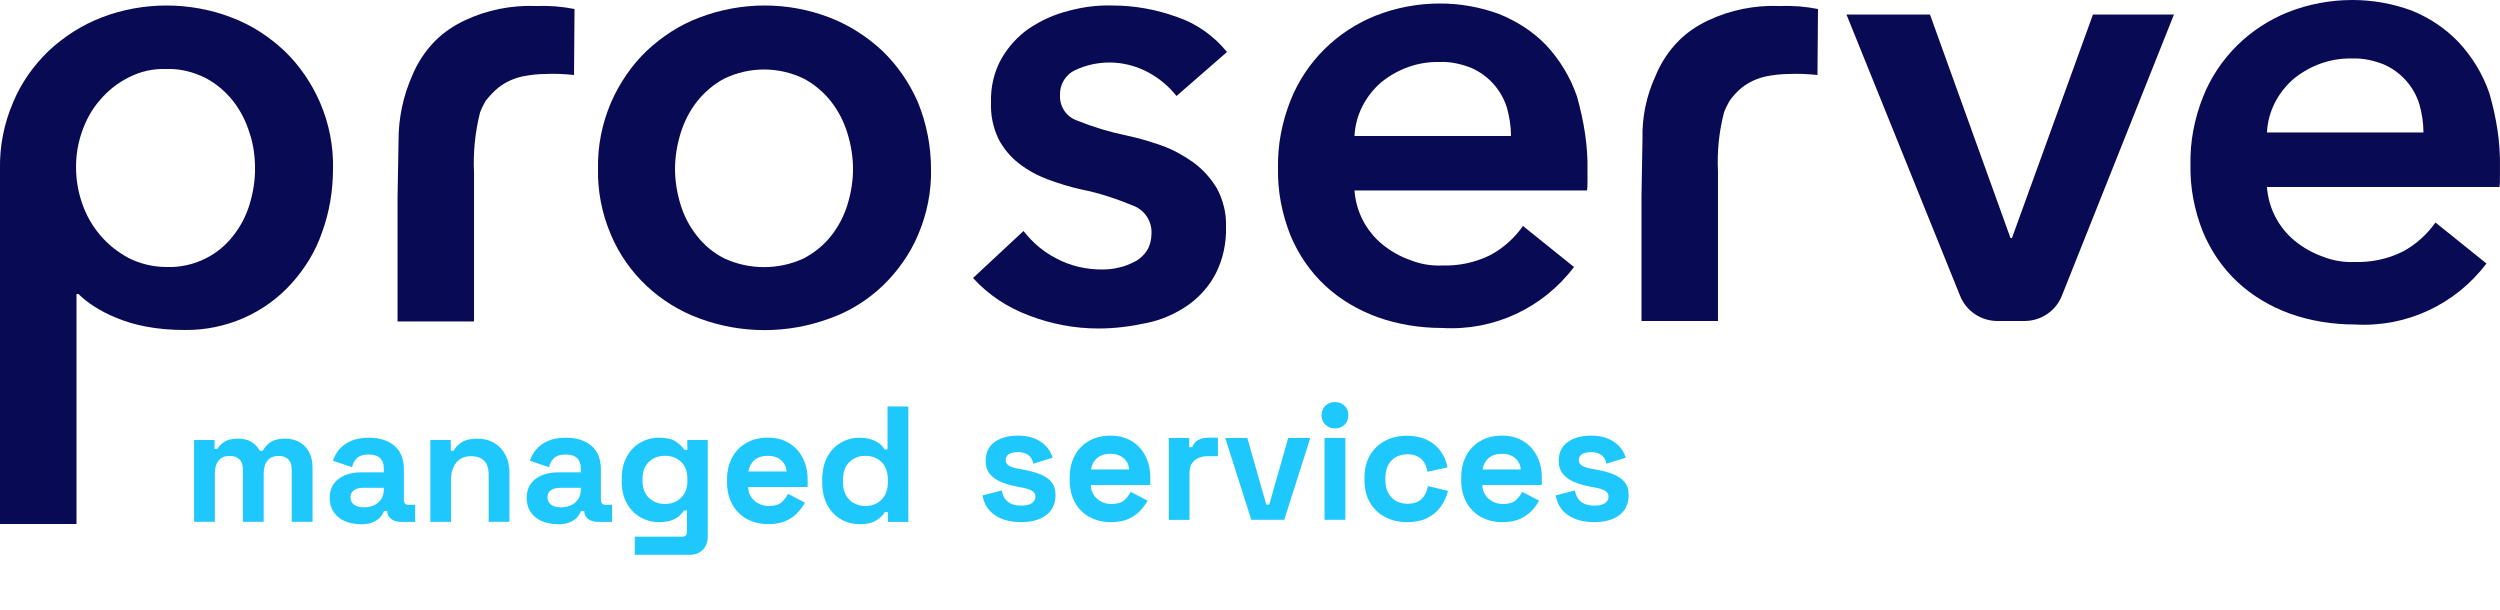<?xml version="1.0" encoding="UTF-8"?><svg id="Layer_2" xmlns="http://www.w3.org/2000/svg" viewBox="0 0 500.02 121.93"><defs><style>.cls-1{fill:#090a54;}.cls-1,.cls-2{stroke-width:0px;}.cls-2{fill:#1fc8fc;}</style></defs><g id="Layer_1-2"><path class="cls-1" d="m317.51,34.1v2c0,.7,0,1.4-.1,2h-46.5c.3,4.2,2.3,8.1,5.6,10.8,1.6,1.3,3.5,2.4,5.5,3.1,2,.8,4.2,1.2,6.4,1.1,3.4.1,6.7-.6,9.7-2.1,2.6-1.4,4.8-3.4,6.5-5.8l10.2,8.2c-6.2,8.2-16,12.8-26.3,12.2-4.5,0-8.9-.7-13.1-2.2-3.8-1.4-7.4-3.5-10.4-6.3s-5.3-6.2-6.9-10c-1.7-4.3-2.6-8.8-2.5-13.5-.1-4.6.8-9.2,2.5-13.5,3.1-7.8,9.3-13.9,17.1-17,4.1-1.6,8.4-2.4,12.8-2.4,4,0,8,.7,11.8,2.1,3.5,1.4,6.8,3.5,9.4,6.2,2.8,3,4.9,6.5,6.2,10.3,1.4,5,2.2,9.9,2.1,14.8Zm-15.3-6.9c0-1.9-.3-3.8-.8-5.6-1.1-3.6-3.7-6.5-7.1-8-2-.8-4.2-1.3-6.4-1.2-4.3-.1-8.4,1.4-11.7,4.1-3.1,2.7-5.1,6.5-5.3,10.7h31.3Z"/><path class="cls-1" d="m235.31,19.2c-1.5-1.9-3.4-3.5-5.6-4.7-2.4-1.3-5.1-2-7.8-2-2.3,0-4.7.5-6.8,1.5-2,.9-3.2,2.9-3.1,5.1-.1,2.2,1.3,4.3,3.4,5,3.2,1.3,6.5,2.3,9.9,3,2.4.5,4.7,1.2,7,2s4.4,2,6.4,3.4c1.9,1.4,3.5,3.2,4.7,5.2,1.2,2.3,1.9,4.9,1.8,7.6.1,3.3-.6,6.6-2.1,9.5-1.3,2.5-3.3,4.7-5.6,6.3-2.5,1.7-5.2,2.9-8.2,3.5-3.2.7-6.4,1.1-9.6,1.1-4.8,0-9.5-.9-13.9-2.6-4.3-1.6-8.1-4.1-11.2-7.5l10.1-9.4c1.8,2.3,4,4.2,6.6,5.5,2.8,1.5,5.9,2.2,9.1,2.2,1.1,0,2.3-.1,3.4-.4,1.1-.2,2.2-.7,3.2-1.2s1.8-1.3,2.4-2.2c.6-1,.9-2.2.9-3.4.1-2.4-1.3-4.6-3.5-5.5-3.4-1.4-6.9-2.6-10.5-3.3-2.3-.5-4.5-1.2-6.7-2-2.1-.8-4-1.8-5.8-3.2-1.7-1.3-3.1-3-4.1-4.9-1.1-2.3-1.6-4.8-1.5-7.3-.1-3.1.6-6.1,2.1-8.8,1.4-2.4,3.3-4.5,5.5-6,2.4-1.6,5-2.8,7.8-3.5,2.9-.8,5.9-1.2,8.9-1.1,4.4,0,8.8.8,12.9,2.3,3.9,1.3,7.4,3.8,10,7l-10.1,8.8Z"/><path class="cls-1" d="m369.31,2.9h16.7l16.1,44.7h.3l16.2-44.7h16.2l-22.4,56.2c-1.2,3.1-4.2,5.1-7.5,5.1h-5.4c-3.3,0-6.3-2-7.5-5.1l-22.7-56.2Z"/><path class="cls-1" d="m186.21,33.8c.1,4.5-.8,9-2.6,13.2-1.6,3.8-4.1,7.3-7.1,10.2-3.1,2.9-6.6,5.1-10.6,6.5-8.4,3.1-17.6,3.1-26,0-7.9-2.9-14.4-8.9-17.7-16.7-1.8-4.2-2.7-8.7-2.6-13.2-.1-4.6.8-9.1,2.6-13.3,1.7-3.9,4.1-7.4,7.1-10.3,3.1-2.9,6.6-5.2,10.6-6.7,8.4-3.2,17.7-3.2,26,0,3.9,1.5,7.5,3.8,10.6,6.7,3,2.9,5.4,6.4,7.1,10.3,1.7,4.2,2.6,8.7,2.6,13.3Zm-15.6,0c0-2.4-.4-4.8-1.1-7.1-.7-2.3-1.8-4.5-3.3-6.4-1.5-1.9-3.4-3.5-5.5-4.6-5-2.4-10.8-2.4-15.8,0-2.1,1.1-4,2.7-5.5,4.6-1.5,1.9-2.6,4.1-3.3,6.4-.7,2.3-1.1,4.7-1.1,7.1s.4,4.8,1.1,7.1c.7,2.3,1.8,4.4,3.3,6.3,1.5,1.9,3.3,3.4,5.5,4.5,5,2.3,10.8,2.3,15.8,0,2.1-1.1,4-2.6,5.5-4.5s2.6-4,3.3-6.3c.7-2.3,1.1-4.7,1.1-7.1h0Z"/><path class="cls-1" d="m66.61,33.8c.1-4.6-.8-9.1-2.6-13.3-1.7-3.9-4.1-7.4-7.1-10.3-3.1-2.9-6.6-5.2-10.6-6.7-4.1-1.6-8.6-2.4-13-2.4s-8.9.8-13,2.4c-3.9,1.5-7.5,3.8-10.6,6.7-3,2.9-5.5,6.4-7.1,10.3C.81,24.7-.09,29.2,0,33.8v71h15.3v-46h.4c.9.9,1.9,1.7,3,2.4,1.4.9,2.9,1.7,4.4,2.3,1.9.8,3.9,1.4,6,1.8,2.6.5,5.2.7,7.8.7,8.2.1,16-3.3,21.4-9.3,2.7-3,4.8-6.4,6.1-10.2,1.5-4.1,2.2-8.4,2.2-12.7Zm-15.6,0c0,2.4-.4,4.8-1.1,7.1-.7,2.3-1.8,4.4-3.3,6.3-1.5,1.9-3.3,3.4-5.5,4.5-2.4,1.2-5.1,1.8-7.8,1.7-2.6,0-5.2-.6-7.6-1.8-2.2-1.2-4.1-2.7-5.7-4.6-1.6-1.9-2.8-4-3.6-6.4-.8-2.3-1.2-4.7-1.2-7.2s.4-4.8,1.2-7.1c.8-2.3,2-4.5,3.6-6.3,1.6-1.9,3.5-3.4,5.7-4.5,2.3-1.2,4.9-1.8,7.6-1.7,2.7-.1,5.4.6,7.8,1.8,2.1,1.1,4,2.7,5.5,4.6,1.5,1.9,2.6,4.1,3.3,6.4.8,2.3,1.1,4.8,1.1,7.2Z"/><path class="cls-1" d="m99.71,17.5c1.4-1.1,3-1.8,4.7-2.2,1.5-.3,3.1-.5,4.6-.5,1.9-.1,3.9,0,5.8.2l.1-13.2c-2.5-.5-5.1-.7-7.7-.6-4.9-.2-9.9.8-14.3,2.9-2.1,1-4.1,2.3-5.8,4-2,2-3.6,4.4-4.7,7.1-1.8,4.1-2.7,8.4-2.7,12.9l-.2,11.6v24.6h15.3v-29.7c-.2-4.1.2-8.1,1.2-12.1.3-.8.7-1.6,1.1-2.3.8-1,1.6-1.9,2.6-2.7Z"/><path class="cls-1" d="m348.41,17.5c1.4-1.1,3-1.8,4.7-2.2,1.5-.3,3.1-.5,4.6-.5,1.9-.1,3.9,0,5.8.2l.1-13.2c-2.5-.5-5.1-.7-7.7-.6-4.9-.2-9.9.8-14.3,2.9-2.1,1-4.1,2.3-5.8,4-2,2-3.6,4.4-4.7,7.1-1.8,3.9-2.7,8.2-2.6,12.5l-.2,11.6v24.9h15.3v-29.9c-.2-4,.2-7.9,1.2-11.8.3-.8.7-1.6,1.1-2.3.7-1,1.5-1.9,2.5-2.7Z"/><path class="cls-1" d="m500.01,33.4v2c0,.7,0,1.4-.1,2h-46.5c.3,4.2,2.3,8.1,5.6,10.8,1.6,1.3,3.5,2.4,5.5,3.1,2,.8,4.2,1.2,6.4,1.1,3.4.1,6.7-.6,9.7-2.1,2.6-1.4,4.8-3.4,6.5-5.8l10.2,8.2c-6.2,8.2-16,12.8-26.3,12.2-4.5,0-8.9-.7-13.1-2.2-3.8-1.4-7.4-3.5-10.4-6.3s-5.3-6.2-6.9-10c-1.7-4.3-2.6-8.8-2.5-13.5-.1-4.6.8-9.2,2.5-13.5,3.1-7.8,9.3-13.9,17.1-17,4.1-1.6,8.4-2.4,12.8-2.4,4,0,8,.7,11.8,2.1,3.5,1.4,6.7,3.5,9.4,6.3,2.8,3,4.9,6.5,6.2,10.3,1.4,4.9,2.2,9.8,2.1,14.7Zm-15.3-6.9c0-1.9-.3-3.8-.8-5.6-1.1-3.6-3.7-6.5-7.1-8-2-.8-4.2-1.3-6.4-1.2-4.3-.1-8.4,1.4-11.7,4.1-3.1,2.7-5.1,6.5-5.3,10.7h31.3Z"/><path class="cls-2" d="m38.82,104.37v-16.37h4.09v1.78h.59c.29-.55.76-1.03,1.42-1.44s1.53-.61,2.61-.61c1.17,0,2.1.23,2.81.68.7.45,1.24,1.04,1.62,1.76h.59c.37-.7.9-1.29,1.58-1.75.68-.46,1.65-.69,2.9-.69,1.01,0,1.93.21,2.76.64.82.43,1.48,1.08,1.98,1.95.49.87.74,1.96.74,3.28v10.76h-4.16v-10.46c0-.9-.23-1.58-.69-2.03-.46-.45-1.11-.68-1.95-.68-.95,0-1.68.3-2.19.91-.52.61-.78,1.47-.78,2.59v9.67h-4.16v-10.46c0-.9-.23-1.58-.69-2.03-.46-.45-1.11-.68-1.95-.68-.95,0-1.68.3-2.19.91-.52.61-.78,1.47-.78,2.59v9.67h-4.16Z"/><path class="cls-2" d="m72.08,104.83c-1.17,0-2.21-.2-3.14-.61-.92-.41-1.66-1-2.19-1.78-.54-.78-.81-1.73-.81-2.85s.27-2.06.81-2.82c.54-.76,1.29-1.33,2.24-1.72s2.05-.58,3.28-.58h4.49v-.92c0-.77-.24-1.4-.73-1.9-.48-.5-1.25-.74-2.31-.74s-1.8.24-2.31.71c-.51.47-.84,1.08-.99,1.83l-3.83-1.29c.26-.84.69-1.6,1.27-2.29.58-.69,1.36-1.25,2.34-1.68s2.17-.64,3.58-.64c2.16,0,3.86.54,5.12,1.62s1.88,2.64,1.88,4.69v6.11c0,.66.31.99.92.99h1.32v3.43h-2.77c-.81,0-1.49-.2-2.01-.59-.53-.4-.79-.92-.79-1.58v-.03h-.63c-.09.26-.29.61-.59,1.04-.31.43-.79.81-1.45,1.14-.66.33-1.56.5-2.71.5Zm.73-3.37c1.17,0,2.12-.32,2.85-.97.74-.65,1.11-1.51,1.11-2.59v-.33h-4.19c-.77,0-1.38.17-1.82.5s-.66.79-.66,1.39.23,1.08.69,1.45,1.13.56,2.01.56Z"/><path class="cls-2" d="m86.07,104.37v-16.37h4.09v2.15h.59c.26-.57.76-1.12,1.48-1.63.73-.52,1.83-.78,3.3-.78,1.28,0,2.39.29,3.35.87.96.58,1.7,1.39,2.23,2.41.53,1.02.79,2.22.79,3.58v9.77h-4.16v-9.44c0-1.23-.3-2.16-.91-2.77-.61-.62-1.47-.92-2.59-.92-1.28,0-2.27.42-2.97,1.27s-1.06,2.03-1.06,3.55v8.32h-4.16Z"/><path class="cls-2" d="m111.48,104.83c-1.17,0-2.21-.2-3.14-.61-.92-.41-1.66-1-2.19-1.78-.54-.78-.81-1.73-.81-2.85s.27-2.06.81-2.82c.54-.76,1.29-1.33,2.24-1.72s2.05-.58,3.28-.58h4.49v-.92c0-.77-.24-1.4-.73-1.9-.48-.5-1.25-.74-2.31-.74s-1.8.24-2.31.71c-.51.47-.84,1.08-.99,1.83l-3.83-1.29c.26-.84.69-1.6,1.27-2.29.58-.69,1.36-1.25,2.34-1.68s2.17-.64,3.58-.64c2.16,0,3.86.54,5.12,1.62s1.88,2.64,1.88,4.69v6.11c0,.66.31.99.92.99h1.32v3.43h-2.77c-.81,0-1.49-.2-2.01-.59-.53-.4-.79-.92-.79-1.58v-.03h-.63c-.09.26-.29.61-.59,1.04-.31.43-.79.81-1.45,1.14-.66.33-1.56.5-2.71.5Zm.73-3.37c1.17,0,2.12-.32,2.85-.97.74-.65,1.11-1.51,1.11-2.59v-.33h-4.19c-.77,0-1.38.17-1.82.5s-.66.79-.66,1.39.23,1.08.69,1.45,1.13.56,2.01.56Z"/><path class="cls-2" d="m124.35,96.25v-.53c0-1.72.34-3.18,1.02-4.41.68-1.22,1.59-2.16,2.72-2.8,1.13-.65,2.37-.97,3.71-.97,1.5,0,2.63.26,3.4.79.77.53,1.33,1.08,1.68,1.65h.59v-1.98h4.09v19.27c0,1.12-.33,2.02-.99,2.69-.66.67-1.54,1.01-2.64,1.01h-10.96v-3.63h9.5c.62,0,.92-.33.92-.99v-4.26h-.59c-.22.35-.53.71-.92,1.07-.4.36-.92.67-1.58.91-.66.24-1.5.36-2.51.36-1.34,0-2.58-.33-3.71-.97-1.13-.65-2.04-1.58-2.72-2.81-.68-1.22-1.02-2.69-1.02-4.41Zm8.65,4.55c1.28,0,2.34-.41,3.2-1.22.86-.81,1.29-1.96,1.29-3.43v-.33c0-1.5-.42-2.65-1.27-3.45-.85-.8-1.92-1.21-3.22-1.21s-2.34.4-3.2,1.21-1.29,1.95-1.29,3.45v.33c0,1.47.43,2.62,1.29,3.43.86.81,1.92,1.22,3.2,1.22Z"/><path class="cls-2" d="m153.66,104.83c-1.63,0-3.06-.35-4.31-1.04-1.24-.69-2.21-1.67-2.9-2.94-.69-1.26-1.04-2.75-1.04-4.47v-.4c0-1.72.34-3.21,1.02-4.47.68-1.26,1.64-2.24,2.87-2.94,1.23-.69,2.66-1.04,4.29-1.04s3,.36,4.19,1.07c1.19.72,2.11,1.71,2.77,2.97.66,1.26.99,2.73.99,4.41v1.42h-11.91c.04,1.12.46,2.04,1.25,2.74s1.76,1.06,2.9,1.06,2.02-.25,2.57-.76c.55-.51.97-1.07,1.25-1.68l3.4,1.78c-.31.57-.75,1.19-1.34,1.86-.58.67-1.36,1.24-2.33,1.72-.97.47-2.2.71-3.7.71Zm-3.99-10.53h7.66c-.09-.95-.47-1.7-1.14-2.28-.67-.57-1.55-.86-2.62-.86s-2.01.29-2.67.86c-.66.57-1.07,1.33-1.22,2.28Z"/><path class="cls-2" d="m171.84,104.83c-1.3,0-2.51-.33-3.65-.97-1.13-.65-2.04-1.6-2.72-2.85-.68-1.25-1.02-2.77-1.02-4.55v-.53c0-1.78.34-3.3,1.02-4.55.68-1.25,1.58-2.21,2.71-2.85,1.12-.65,2.34-.97,3.66-.97.99,0,1.82.12,2.49.35.67.23,1.22.52,1.63.87.42.35.74.73.96,1.12h.59v-8.61h4.16v23.1h-4.09v-1.98h-.59c-.37.62-.95,1.18-1.73,1.68-.78.51-1.92.76-3.42.76Zm1.25-3.63c1.28,0,2.34-.41,3.2-1.24.86-.83,1.29-2.03,1.29-3.61v-.33c0-1.58-.42-2.79-1.27-3.61-.85-.82-1.92-1.24-3.22-1.24s-2.34.41-3.2,1.24c-.86.83-1.29,2.03-1.29,3.61v.33c0,1.58.43,2.79,1.29,3.61s1.92,1.24,3.2,1.24Z"/><path class="cls-2" d="m204.24,104.43c-2.13,0-3.88-.46-5.25-1.39-1.36-.92-2.19-2.24-2.47-3.96l3.83-.99c.15.77.41,1.38.78,1.82.36.44.81.75,1.35.94s1.13.28,1.77.28c.97,0,1.68-.17,2.15-.51.46-.34.69-.76.69-1.27s-.22-.9-.66-1.17c-.44-.28-1.14-.5-2.11-.68l-.92-.17c-1.14-.22-2.19-.52-3.13-.91-.95-.38-1.71-.92-2.28-1.6-.57-.68-.86-1.56-.86-2.64,0-1.63.59-2.88,1.78-3.75s2.75-1.3,4.69-1.3c1.83,0,3.34.41,4.55,1.22,1.21.81,2,1.88,2.38,3.2l-3.86,1.19c-.18-.84-.53-1.43-1.07-1.78-.54-.35-1.2-.53-2-.53s-1.4.14-1.82.41-.63.65-.63,1.14c0,.53.22.92.66,1.17.44.25,1.03.45,1.78.58l.92.17c1.23.22,2.35.51,3.35.88,1,.36,1.79.88,2.38,1.55.58.67.87,1.58.87,2.72,0,1.72-.62,3.04-1.86,3.98-1.24.94-2.91,1.4-5,1.4Z"/><path class="cls-2" d="m222.19,104.43c-1.63,0-3.06-.35-4.31-1.04-1.24-.69-2.21-1.67-2.9-2.94-.69-1.26-1.04-2.75-1.04-4.47v-.4c0-1.72.34-3.21,1.02-4.47.68-1.26,1.64-2.24,2.87-2.94,1.23-.69,2.66-1.04,4.29-1.04s3,.36,4.19,1.07c1.19.72,2.11,1.71,2.77,2.97.66,1.26.99,2.73.99,4.41v1.42h-11.91c.04,1.12.46,2.04,1.25,2.74s1.76,1.06,2.9,1.06,2.02-.25,2.57-.76c.55-.51.97-1.07,1.25-1.68l3.4,1.78c-.31.57-.75,1.19-1.34,1.86-.58.67-1.36,1.24-2.33,1.72-.97.47-2.2.71-3.7.71Zm-3.99-10.53h7.66c-.09-.95-.47-1.7-1.14-2.28-.67-.57-1.55-.86-2.62-.86s-2.01.29-2.67.86c-.66.57-1.07,1.33-1.22,2.28Z"/><path class="cls-2" d="m233.77,103.97v-16.37h4.09v1.85h.59c.24-.66.64-1.14,1.2-1.45.56-.31,1.22-.46,1.96-.46h1.98v3.7h-2.05c-1.06,0-1.93.28-2.61.84-.68.56-1.02,1.42-1.02,2.59v9.31h-4.16Z"/><path class="cls-2" d="m250.27,103.97l-5.21-16.37h4.42l3.79,13.33h.59l3.79-13.33h4.42l-5.21,16.37h-6.6Z"/><path class="cls-2" d="m267,85.69c-.75,0-1.38-.24-1.9-.73-.52-.48-.78-1.12-.78-1.91s.26-1.43.78-1.91c.52-.48,1.15-.73,1.9-.73s1.41.24,1.91.73c.51.48.76,1.12.76,1.91s-.25,1.43-.76,1.91c-.51.48-1.14.73-1.91.73Zm-2.08,18.28v-16.37h4.16v16.37h-4.16Z"/><path class="cls-2" d="m281.39,104.43c-1.58,0-3.02-.33-4.31-.99s-2.3-1.62-3.05-2.87c-.75-1.25-1.12-2.77-1.12-4.55v-.46c0-1.78.37-3.3,1.12-4.55.75-1.25,1.76-2.21,3.05-2.87s2.72-.99,4.31-.99,2.9.28,4.03.83,2.03,1.3,2.72,2.26c.69.96,1.15,2.04,1.37,3.25l-4.03.86c-.09-.66-.29-1.25-.59-1.78-.31-.53-.74-.95-1.3-1.25-.56-.31-1.26-.46-2.09-.46s-1.59.18-2.26.54c-.67.36-1.2.9-1.58,1.62-.39.71-.58,1.59-.58,2.62v.33c0,1.03.19,1.91.58,2.62.38.71.91,1.25,1.58,1.62.67.36,1.42.54,2.26.54,1.25,0,2.21-.32,2.85-.97.65-.65,1.06-1.5,1.24-2.56l4.03.96c-.29,1.17-.78,2.23-1.47,3.18-.69.96-1.6,1.71-2.72,2.26s-2.46.83-4.03.83Z"/><path class="cls-2" d="m300.5,104.43c-1.63,0-3.06-.35-4.31-1.04-1.24-.69-2.21-1.67-2.9-2.94-.69-1.26-1.04-2.75-1.04-4.47v-.4c0-1.72.34-3.21,1.02-4.47.68-1.26,1.64-2.24,2.87-2.94,1.23-.69,2.66-1.04,4.29-1.04s3,.36,4.19,1.07c1.19.72,2.11,1.71,2.77,2.97.66,1.26.99,2.73.99,4.41v1.42h-11.91c.04,1.12.46,2.04,1.25,2.74s1.76,1.06,2.9,1.06,2.02-.25,2.57-.76c.55-.51.97-1.07,1.25-1.68l3.4,1.78c-.31.57-.75,1.19-1.34,1.86-.58.67-1.36,1.24-2.33,1.72-.97.47-2.2.71-3.7.71Zm-3.99-10.53h7.66c-.09-.95-.47-1.7-1.14-2.28-.67-.57-1.55-.86-2.62-.86s-2.01.29-2.67.86-1.07,1.33-1.22,2.28Z"/><path class="cls-2" d="m318.88,104.43c-2.13,0-3.88-.46-5.25-1.39-1.36-.92-2.19-2.24-2.47-3.96l3.83-.99c.15.77.41,1.38.78,1.82.36.44.81.75,1.35.94s1.13.28,1.77.28c.97,0,1.68-.17,2.14-.51.46-.34.69-.76.69-1.27s-.22-.9-.66-1.17c-.44-.28-1.14-.5-2.11-.68l-.92-.17c-1.14-.22-2.19-.52-3.13-.91-.95-.38-1.71-.92-2.28-1.6s-.86-1.56-.86-2.64c0-1.63.59-2.88,1.78-3.75,1.19-.87,2.75-1.3,4.69-1.3,1.83,0,3.34.41,4.55,1.22,1.21.81,2,1.88,2.38,3.2l-3.86,1.19c-.18-.84-.53-1.43-1.07-1.78-.54-.35-1.2-.53-2-.53s-1.4.14-1.82.41-.63.65-.63,1.14c0,.53.22.92.66,1.17s1.03.45,1.78.58l.92.17c1.23.22,2.35.51,3.35.88s1.79.88,2.38,1.55c.58.67.88,1.58.88,2.72,0,1.72-.62,3.04-1.87,3.98-1.24.94-2.91,1.4-5,1.4Z"/></g></svg>